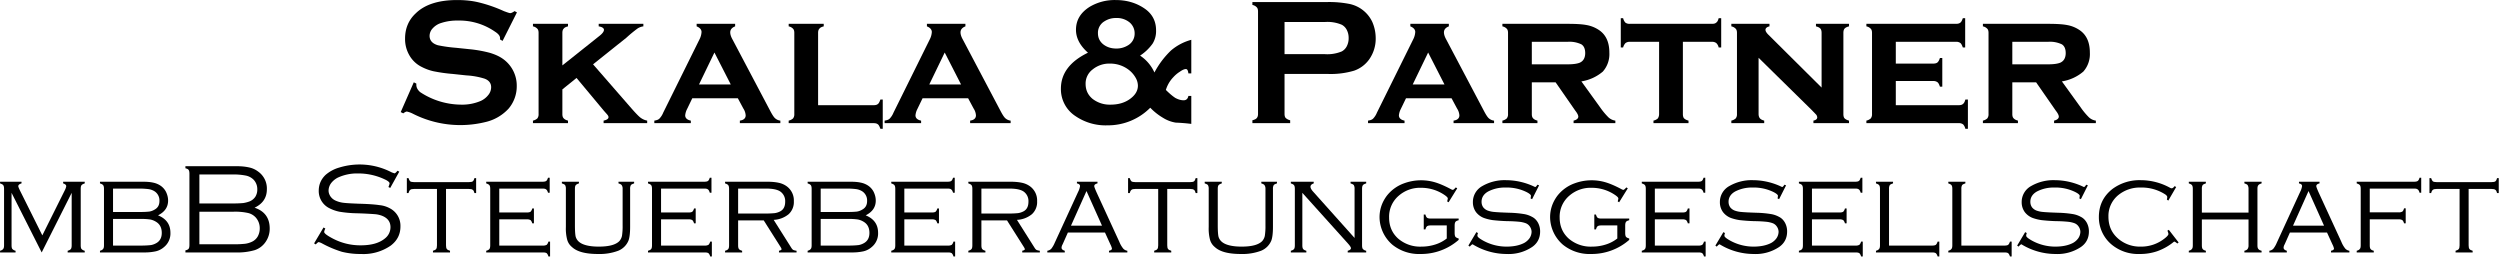 <svg viewBox="0 0 1170 121" xmlns="http://www.w3.org/2000/svg" xml:space="preserve" style="fill-rule:evenodd;clip-rule:evenodd;stroke-linejoin:round;stroke-miterlimit:2"><path d="m.68-.61-.079.157-.014-.008v-.008c0-.011-.009-.023-.028-.035a.344.344 0 0 0-.204-.061.277.277 0 0 0-.091.013.102.102 0 0 0-.047.029.061.061 0 0 0-.018.042c0 .025.015.043.046.052a.79.79 0 0 0 .1.014l.077.008a.688.688 0 0 1 .11.02c.029.009.054.02.075.036a.18.18 0 0 1 .072.146.19.19 0 0 1-.045.125.249.249 0 0 1-.128.074.578.578 0 0 1-.399-.046.134.134 0 0 0-.033-.012c-.004 0-.011.003-.02.01L.04-.061l.072-.164.014.007v.007c0 .014.007.028.021.04a.413.413 0 0 0 .225.069.26.26 0 0 0 .11-.021.113.113 0 0 0 .041-.033.068.068 0 0 0 .015-.042c0-.022-.012-.038-.036-.047a.407.407 0 0 0-.1-.018L.327-.271A.895.895 0 0 1 .22-.286a.267.267 0 0 1-.063-.023.159.159 0 0 1-.07-.066.178.178 0 0 1-.023-.091c0-.056.02-.103.059-.139.05-.049.127-.073.228-.073.043 0 .082.004.119.013a.765.765 0 0 1 .138.048c.019.007.03.011.035.011.006 0 .014-.004.024-.011L.68-.61Z" style="fill-rule:nonzero" transform="matrix(84.988 0 0 84.988 184.133 57.64)"/><path d="M.288-.249.21-.186v.136c0 .01.002.018.007.023.004.005.012.01.024.013V0H.048v-.014a.054.054 0 0 0 .024-.012.036.036 0 0 0 .007-.024v-.447c0-.01-.002-.018-.007-.023a.044.044 0 0 0-.024-.013v-.014h.193v.014C.229-.53.221-.526.217-.52.212-.515.21-.507.21-.497v.179l.206-.164c.015-.012.023-.023.023-.032 0-.009-.01-.016-.029-.019v-.014h.246v.014a.076.076 0 0 0-.031.011.726.726 0 0 0-.062.051l-.184.147.203.233c.026.03.045.05.056.059a.088.088 0 0 0 .039.018V0h-.24v-.014c.018-.004.027-.01.027-.019a.016.016 0 0 0-.003-.009C.459-.046.451-.054.438-.069l-.15-.18Z" style="fill-rule:nonzero" transform="matrix(84.988 0 0 84.988 245.343 57.64)"/><path d="M.462-.137H.211l-.029.06a.095.095 0 0 0-.01.034c0 .015.011.025.031.029V0H.002v-.014C.015-.016.024-.019.03-.025a.103.103 0 0 0 .021-.033l.2-.404a.1.1 0 0 0 .011-.04c0-.013-.009-.024-.027-.031v-.014h.212v.014C.429-.526.42-.515.42-.5c0 .011.004.024.013.04l.207.392c.011.021.02.035.027.041a.052.052 0 0 0 .029.013V0H.473v-.014c.021-.003.032-.013.032-.029a.078.078 0 0 0-.013-.038l-.03-.056ZM.423-.213l-.09-.176-.085.176h.175Z" style="fill-rule:nonzero" transform="matrix(84.988 0 0 84.988 306.054 57.64)"/><path d="M.21-.099h.306c.011 0 .018-.002.024-.007C.545-.11.549-.119.553-.13h.013v.161H.553C.549.02.545.011.54.007.534.002.527 0 .516 0H.048v-.014a.054.054 0 0 0 .024-.012.036.036 0 0 0 .007-.024v-.447c0-.01-.002-.018-.007-.023a.044.044 0 0 0-.024-.013v-.014h.193v.014C.229-.53.221-.526.217-.52.212-.515.21-.507.21-.497v.398Z" style="fill-rule:nonzero" transform="matrix(84.988 0 0 84.988 365.023 57.64)"/><path d="M.462-.137H.211l-.029.06a.095.095 0 0 0-.01.034c0 .015.011.025.031.029V0H.002v-.014C.015-.016.024-.019.03-.025a.103.103 0 0 0 .021-.033l.2-.404a.1.1 0 0 0 .011-.04c0-.013-.009-.024-.027-.031v-.014h.212v.014C.429-.526.42-.515.42-.5c0 .011.004.024.013.04l.207.392c.011.021.02.035.027.041a.052.052 0 0 0 .029.013V0H.473v-.014c.021-.003.032-.013.032-.029a.078.078 0 0 0-.013-.038l-.03-.056ZM.423-.213l-.09-.176-.085.176h.175Z" style="fill-rule:nonzero" transform="matrix(84.988 0 0 84.988 413.825 57.64)"/><path d="M.747-.459v.185H.731C.729-.29.725-.298.717-.298c-.007 0-.018.004-.032.014a.17.17 0 0 0-.038.032.173.173 0 0 0-.04.069c.02.02.038.035.052.044.015.008.03.013.046.013.014 0 .023-.008.026-.024h.016v.154a1.014 1.014 0 0 0-.086-.007.187.187 0 0 1-.069-.026.331.331 0 0 1-.071-.056.328.328 0 0 1-.235.097.294.294 0 0 1-.177-.051.177.177 0 0 1-.08-.151c0-.084.05-.15.149-.198C.134-.427.112-.469.112-.514c0-.053.025-.095.076-.127A.269.269 0 0 1 .33-.678c.06 0 .112.015.157.045.044.029.066.07.066.122a.13.13 0 0 1-.019.073.259.259 0 0 1-.069.066.22.22 0 0 1 .079.093A.474.474 0 0 1 .635-.4a.286.286 0 0 1 .112-.059Zm-.414-.12a.114.114 0 0 0-.064.018.073.073 0 0 0-.036.066c0 .024.009.044.028.06.02.016.044.024.072.024a.119.119 0 0 0 .066-.018.074.074 0 0 0 .036-.065.078.078 0 0 0-.028-.061.11.11 0 0 0-.074-.024Zm-.034.251a.144.144 0 0 0-.095.032.097.097 0 0 0-.039.079c0 .034.012.061.038.083a.154.154 0 0 0 .1.032c.041 0 .077-.01.106-.031.029-.021.044-.045.044-.074A.09.09 0 0 0 .44-.251a.147.147 0 0 0-.034-.04.167.167 0 0 0-.107-.037Z" style="fill-rule:nonzero" transform="matrix(84.988 0 0 84.988 494.04 57.64)"/><path d="M.237-.271v.22c0 .01.002.018.007.023a.054.054 0 0 0 .024.012V0H.06v-.016c.012-.003.02-.007.024-.012.005-.006.007-.013.007-.023v-.564c0-.01-.002-.018-.007-.023A.044.044 0 0 0 .06-.651v-.016h.416a.58.58 0 0 1 .116.01.179.179 0 0 1 .128.099.226.226 0 0 1 .019.089.197.197 0 0 1-.036.118.171.171 0 0 1-.083.062.451.451 0 0 1-.144.018H.237Zm0-.109h.222a.206.206 0 0 0 .093-.015.066.066 0 0 0 .028-.029.096.096 0 0 0 .01-.045.095.095 0 0 0-.01-.044.066.066 0 0 0-.028-.029.2.2 0 0 0-.093-.015H.237v.177Z" style="fill-rule:nonzero" transform="matrix(84.988 0 0 84.988 581.022 57.64)"/><path d="M.462-.137H.211l-.029.06a.095.095 0 0 0-.01.034c0 .015.011.025.031.029V0H.002v-.014C.015-.016.024-.019.03-.025a.103.103 0 0 0 .021-.033l.2-.404a.1.1 0 0 0 .011-.04c0-.013-.009-.024-.027-.031v-.014h.212v.014C.429-.526.42-.515.42-.5c0 .011.004.024.013.04l.207.392c.011.021.02.035.027.041a.052.052 0 0 0 .029.013V0H.473v-.014c.021-.003.032-.013.032-.029a.078.078 0 0 0-.013-.038l-.03-.056ZM.423-.213l-.09-.176-.085.176h.175Z" style="fill-rule:nonzero" transform="matrix(84.988 0 0 84.988 640.07 57.64)"/><path d="M.21-.225v.175c0 .01.002.018.007.023.004.005.012.01.024.013V0H.048v-.014a.054.054 0 0 0 .024-.012.036.036 0 0 0 .007-.024v-.447c0-.01-.002-.018-.007-.023a.044.044 0 0 0-.024-.013v-.014h.358c.047 0 .082.002.107.007a.178.178 0 0 1 .065.026c.04.026.059.068.059.126a.145.145 0 0 1-.036.104.24.24 0 0 1-.118.054l.104.144a.389.389 0 0 0 .045.054.07.07 0 0 0 .038.018V0H.44v-.014c.017-.004.026-.012.026-.022 0-.007-.005-.018-.016-.032L.341-.225H.21Zm0-.099h.197c.03 0 .052-.003.067-.009.02-.009.03-.027.03-.053 0-.023-.007-.039-.021-.048a.152.152 0 0 0-.076-.014H.21v.124Z" style="fill-rule:nonzero" transform="matrix(84.988 0 0 84.988 699.042 57.64)"/><path d="M.35-.448v.398c0 .01.002.018.006.023.005.005.013.01.025.013V0H.188v-.014a.054.054 0 0 0 .024-.012.043.043 0 0 0 .007-.024v-.398H.058a.038.038 0 0 0-.024.007.054.054 0 0 0-.013.024H.008v-.161h.013a.054.054 0 0 0 .012.024.036.036 0 0 0 .024.007h.454c.01 0 .018-.002.023-.007.006-.004.01-.012.013-.024h.014v.161H.547a.046.046 0 0 0-.013-.024.037.037 0 0 0-.023-.007H.35Z" style="fill-rule:nonzero" transform="matrix(84.988 0 0 84.988 757.843 57.64)"/><path d="M.198-.36v.31c0 .01.003.018.007.023.005.006.013.01.024.013V0H.048v-.014a.054.054 0 0 0 .024-.012.036.036 0 0 0 .007-.024v-.447c0-.01-.002-.018-.007-.023a.044.044 0 0 0-.024-.013v-.014h.21v.014c-.014.003-.022.01-.022.019 0 .008.006.017.016.027l.293.291v-.301c0-.01-.002-.018-.006-.023C.534-.526.526-.53.514-.533v-.014h.182v.014C.684-.53.676-.526.671-.52c-.004.005-.006.013-.006.023v.447c0 .01.002.018.006.023.005.005.013.01.025.013V0H.5v-.014c.014-.003.021-.009.021-.018a.03.03 0 0 0-.005-.014L.489-.074.198-.36Z" style="fill-rule:nonzero" transform="matrix(84.988 0 0 84.988 806.188 57.64)"/><path d="M.21-.232v.133h.347c.01 0 .018-.002.023-.007C.586-.11.59-.119.593-.13h.014v.161H.593A.054.054 0 0 0 .581.007.036.036 0 0 0 .557 0H.048v-.014a.054.054 0 0 0 .024-.012.036.036 0 0 0 .007-.024v-.447c0-.01-.002-.018-.007-.023a.044.044 0 0 0-.024-.013v-.014h.494c.01 0 .018-.002.024-.007.005-.004.009-.012.013-.024h.013v.161H.579C.575-.428.571-.437.566-.441a.036.036 0 0 0-.024-.007H.21v.12h.206c.01 0 .018-.002.023-.006.006-.005.01-.013.014-.025h.013v.158H.453C.449-.213.445-.221.44-.225a.036.036 0 0 0-.024-.007H.21Z" style="fill-rule:nonzero" transform="matrix(84.988 0 0 84.988 869.39 57.64)"/><path d="M.21-.225v.175c0 .01.002.018.007.023.004.005.012.01.024.013V0H.048v-.014a.054.054 0 0 0 .024-.012.036.036 0 0 0 .007-.024v-.447c0-.01-.002-.018-.007-.023a.044.044 0 0 0-.024-.013v-.014h.358c.047 0 .082.002.107.007a.178.178 0 0 1 .065.026c.04.026.059.068.059.126a.145.145 0 0 1-.036.104.24.24 0 0 1-.118.054l.104.144a.389.389 0 0 0 .045.054.07.07 0 0 0 .038.018V0H.44v-.014c.017-.004.026-.012.026-.022 0-.007-.005-.018-.016-.032L.341-.225H.21Zm0-.099h.197c.03 0 .052-.003.067-.009.02-.009.03-.027.03-.053 0-.023-.007-.039-.021-.048a.152.152 0 0 0-.076-.014H.21v.124Z" style="fill-rule:nonzero" transform="matrix(84.988 0 0 84.988 923.917 57.64)"/><path d="M.381 0 .148-.461v.406c0 .013.002.023.006.028a.046.046 0 0 0 .025.014V0h-.12v-.013c.012-.003.02-.008.024-.014C.088-.032.09-.042.09-.055v-.437c0-.013-.002-.023-.007-.029C.079-.526.071-.53.059-.534v-.013h.166v.013C.208-.529.2-.522.2-.512c0 .004.004.014.012.031l.174.349.174-.349a.114.114 0 0 0 .011-.031c0-.01-.008-.017-.024-.022v-.013h.167v.013C.702-.53.694-.526.689-.52c-.004.005-.006.015-.006.028v.437c0 .013.002.023.006.028a.046.046 0 0 0 .025.014V0H.582v-.013c.012-.003.021-.008.025-.014.004-.005.006-.015.006-.028v-.406L.381 0Z" style="fill-rule:nonzero" transform="translate(-3.545 118.14) scale(60.5)"/><path d="M.508-.287c.064.026.096.071.096.135a.135.135 0 0 1-.049.11.147.147 0 0 1-.063.033A.401.401 0 0 1 .397 0H.059v-.013c.012-.003.02-.008.024-.014C.088-.032.09-.042.09-.055v-.437c0-.013-.002-.023-.007-.029C.079-.526.071-.53.059-.534v-.013h.328c.034 0 .062.002.083.007a.159.159 0 0 1 .055.022.128.128 0 0 1 .045.05c.01.021.016.043.016.067 0 .05-.026.088-.078.114ZM.16-.313h.207A.64.64 0 0 0 .44-.316a.112.112 0 0 0 .041-.015c.026-.014.038-.036.038-.067a.084.084 0 0 0-.043-.078.121.121 0 0 0-.043-.014.585.585 0 0 0-.072-.004H.16v.181Zm0 .26h.217c.035 0 .06-.002.077-.004a.13.13 0 0 0 .044-.017C.524-.09.537-.116.537-.151c0-.04-.015-.069-.046-.087a.13.13 0 0 0-.044-.017.484.484 0 0 0-.076-.004H.16v.206Z" style="fill-rule:nonzero" transform="translate(43.218 118.14) scale(60.5)"/><path d="M.608-.346c.078.026.117.08.117.161a.178.178 0 0 1-.032.104.164.164 0 0 1-.083.063A.473.473 0 0 1 .461 0H.073v-.016c.013-.003.021-.007.025-.013.004-.005.006-.015.006-.029v-.551c0-.014-.002-.023-.006-.029C.094-.644.086-.648.073-.651v-.016h.398c.039 0 .071.004.097.01a.172.172 0 0 1 .067.031.16.16 0 0 1 .068.138c0 .064-.032.112-.095.142ZM.181-.379h.257A.823.823 0 0 0 .52-.382a.244.244 0 0 0 .05-.013.098.098 0 0 0 .044-.036.105.105 0 0 0 .015-.057.106.106 0 0 0-.027-.073.118.118 0 0 0-.059-.033.488.488 0 0 0-.11-.009H.181v.224Zm0 .316h.268a.797.797 0 0 0 .085-.004.174.174 0 0 0 .052-.015.101.101 0 0 0 .046-.041.128.128 0 0 0 .016-.063.124.124 0 0 0-.029-.082.116.116 0 0 0-.061-.037.461.461 0 0 0-.114-.01H.181v.252Z" style="fill-rule:nonzero" transform="translate(82.36 118.14) scale(60.5)"/><path d="m.699-.625-.07.126-.014-.007a.111.111 0 0 0 .009-.028c0-.009-.013-.02-.037-.031a.476.476 0 0 0-.208-.046.352.352 0 0 0-.157.033.154.154 0 0 0-.051.043.1.1 0 0 0-.019.056c0 .016.005.031.015.046.01.014.023.025.039.032a.207.207 0 0 0 .062.017c.024.003.063.005.117.007.075.002.128.006.16.011a.21.21 0 0 1 .08.024.152.152 0 0 1 .083.141c0 .061-.025.11-.075.148a.37.37 0 0 1-.23.065.59.59 0 0 1-.148-.017.842.842 0 0 1-.15-.063.119.119 0 0 0-.029-.012c-.005 0-.012.006-.023.018L.04-.07l.073-.123.014.008a.086.086 0 0 0-.009.026c0 .011.021.027.062.049a.455.455 0 0 0 .221.055c.083 0 .145-.018.188-.054a.11.11 0 0 0 .042-.086c0-.044-.024-.074-.072-.091a.203.203 0 0 0-.049-.01 3.008 3.008 0 0 0-.143-.007.904.904 0 0 1-.131-.012.305.305 0 0 1-.085-.031.148.148 0 0 1-.075-.131c0-.047.017-.088.052-.122a.276.276 0 0 1 .108-.058.536.536 0 0 1 .405.038l.02.007c.006 0 .014-.007.024-.02l.014.007Z" style="fill-rule:nonzero" transform="translate(144.573 118.14) scale(60.5)"/><path d="M.311-.491v.436c0 .013.002.023.006.028.004.006.013.011.025.014V0H.21v-.013c.012-.003.021-.008.025-.014.004-.005.006-.015.006-.028v-.436H.063c-.014 0-.023.002-.029.007-.005.004-.01.012-.013.025H.008v-.116h.013c.003.012.008.02.013.025.006.004.015.006.029.006h.426c.014 0 .024-.002.029-.006.006-.005.01-.013.013-.025h.013v.116H.531C.528-.472.524-.48.518-.484.512-.489.503-.491.489-.491H.311Z" style="fill-rule:nonzero" transform="translate(189.919 118.14) scale(60.5)"/><path d="M.16-.256v.203h.338a.055.055 0 0 0 .029-.006.053.053 0 0 0 .013-.025h.013v.115H.54A.053.053 0 0 0 .527.006C.521.002.512 0 .498 0H.059v-.013C.071-.016.08-.021.084-.027.088-.032.09-.042.09-.055v-.437c0-.013-.002-.023-.007-.029C.079-.526.071-.53.059-.534v-.013h.436c.013 0 .023-.002.028-.006.006-.004.01-.013.014-.025H.55v.116H.537C.533-.475.529-.483.523-.487.518-.492.508-.494.495-.494H.16v.185h.213c.014 0 .023-.002.029-.006A.053.053 0 0 0 .415-.34h.013v.115H.415A.053.053 0 0 0 .402-.25a.055.055 0 0 0-.029-.006H.16Z" style="fill-rule:nonzero" transform="translate(223.98 118.14) scale(60.5)"/><path d="M.149-.492v.281c0 .043.002.073.006.09.005.016.014.03.028.041.029.023.08.035.15.035.079 0 .132-.014.16-.043a.089.089 0 0 0 .02-.04.488.488 0 0 0 .005-.083v-.281A.047.047 0 0 0 .511-.52C.507-.526.499-.53.486-.534v-.013h.121v.013C.595-.53.586-.526.582-.521a.055.055 0 0 0-.006.029v.295c0 .05-.005.086-.013.106a.144.144 0 0 1-.079.078.411.411 0 0 1-.157.025C.231.012.164-.006.126-.042a.111.111 0 0 1-.037-.057.34.34 0 0 1-.01-.098v-.295a.055.055 0 0 0-.006-.029C.069-.526.06-.53.048-.534v-.013H.18v.013C.168-.53.16-.526.155-.52c-.004.005-.006.015-.006.028Z" style="fill-rule:nonzero" transform="translate(260.05 118.14) scale(60.5)"/><path d="M.16-.256v.203h.338a.055.055 0 0 0 .029-.006.053.053 0 0 0 .013-.025h.013v.115H.54A.053.053 0 0 0 .527.006C.521.002.512 0 .498 0H.059v-.013C.071-.016.08-.021.084-.027.088-.032.09-.042.09-.055v-.437c0-.013-.002-.023-.007-.029C.079-.526.071-.53.059-.534v-.013h.436c.013 0 .023-.002.028-.006.006-.004.01-.013.014-.025H.55v.116H.537C.533-.475.529-.483.523-.487.518-.492.508-.494.495-.494H.16v.185h.213c.014 0 .023-.002.029-.006A.053.053 0 0 0 .415-.34h.013v.115H.415A.053.053 0 0 0 .402-.25a.055.055 0 0 0-.029-.006H.16Z" style="fill-rule:nonzero" transform="translate(299.693 118.14) scale(60.5)"/><path d="M.16-.248v.193c0 .013.002.023.006.028.004.006.013.011.025.014V0H.059v-.013C.071-.016.08-.021.084-.027.088-.032.09-.042.09-.055v-.437c0-.013-.002-.023-.007-.029C.079-.526.071-.53.059-.534v-.013h.324c.037 0 .067.003.09.008a.161.161 0 0 1 .061.026.135.135 0 0 1 .057.117.127.127 0 0 1-.04.1.196.196 0 0 1-.116.044l.137.217c.005.008.01.013.015.016a.112.112 0 0 0 .025.006V0H.476v-.013c.013-.003.02-.007.02-.012 0-.004-.004-.012-.012-.024L.358-.248H.16Zm0-.053h.208a.694.694 0 0 0 .075-.003.128.128 0 0 0 .043-.014c.026-.014.038-.039.038-.075A.09.09 0 0 0 .488-.47C.466-.486.429-.494.375-.494H.16v.193Z" style="fill-rule:nonzero" transform="translate(335.763 118.14) scale(60.5)"/><path d="M.508-.287c.064.026.096.071.096.135a.135.135 0 0 1-.049.11.147.147 0 0 1-.063.033A.401.401 0 0 1 .397 0H.059v-.013c.012-.003.02-.008.024-.014C.088-.032.09-.042.09-.055v-.437c0-.013-.002-.023-.007-.029C.079-.526.071-.53.059-.534v-.013h.328c.034 0 .062.002.083.007a.159.159 0 0 1 .055.022.128.128 0 0 1 .045.05c.01.021.016.043.016.067 0 .05-.026.088-.078.114ZM.16-.313h.207A.64.64 0 0 0 .44-.316a.112.112 0 0 0 .041-.015c.026-.014.038-.036.038-.067a.084.084 0 0 0-.043-.078.121.121 0 0 0-.043-.014.585.585 0 0 0-.072-.004H.16v.181Zm0 .26h.217c.035 0 .06-.002.077-.004a.13.13 0 0 0 .044-.017C.524-.09.537-.116.537-.151c0-.04-.015-.069-.046-.087a.13.13 0 0 0-.044-.017.484.484 0 0 0-.076-.004H.16v.206Z" style="fill-rule:nonzero" transform="translate(374.403 118.14) scale(60.5)"/><path d="M.16-.256v.203h.338a.055.055 0 0 0 .029-.006.053.053 0 0 0 .013-.025h.013v.115H.54A.053.053 0 0 0 .527.006C.521.002.512 0 .498 0H.059v-.013C.071-.016.08-.021.084-.027.088-.032.09-.042.09-.055v-.437c0-.013-.002-.023-.007-.029C.079-.526.071-.53.059-.534v-.013h.436c.013 0 .023-.002.028-.006.006-.004.01-.013.014-.025H.55v.116H.537C.533-.475.529-.483.523-.487.518-.492.508-.494.495-.494H.16v.185h.213c.014 0 .023-.002.029-.006A.053.053 0 0 0 .415-.34h.013v.115H.415A.053.053 0 0 0 .402-.25a.055.055 0 0 0-.029-.006H.16Z" style="fill-rule:nonzero" transform="translate(413.545 118.14) scale(60.5)"/><path d="M.16-.248v.193c0 .013.002.023.006.028.004.006.013.011.025.014V0H.059v-.013C.071-.016.08-.021.084-.027.088-.032.09-.042.09-.055v-.437c0-.013-.002-.023-.007-.029C.079-.526.071-.53.059-.534v-.013h.324c.037 0 .067.003.09.008a.161.161 0 0 1 .061.026.135.135 0 0 1 .057.117.127.127 0 0 1-.04.1.196.196 0 0 1-.116.044l.137.217c.005.008.01.013.015.016a.112.112 0 0 0 .025.006V0H.476v-.013c.013-.003.02-.007.02-.012 0-.004-.004-.012-.012-.024L.358-.248H.16Zm0-.053h.208a.694.694 0 0 0 .075-.003.128.128 0 0 0 .043-.014c.026-.014.038-.039.038-.075A.09.09 0 0 0 .488-.47C.466-.486.429-.494.375-.494H.16v.193Z" style="fill-rule:nonzero" transform="translate(449.614 118.14) scale(60.5)"/><path d="M.448-.154H.161L.12-.062a.057.057 0 0 0-.008.025c0 .011.008.019.025.024V0H.002v-.013a.052.052 0 0 0 .031-.016.197.197 0 0 0 .026-.045L.24-.468a.14.14 0 0 0 .015-.045c0-.011-.008-.018-.024-.021v-.013H.39v.013C.373-.53.365-.523.365-.513c0 .006.007.024.02.053l.174.378a.203.203 0 0 0 .03.052.053.053 0 0 0 .032.017V0H.479v-.013C.494-.016.502-.022.502-.03A.133.133 0 0 0 .49-.062L.448-.154ZM.425-.207l-.12-.268-.12.268h.24Z" style="fill-rule:nonzero" transform="translate(490.026 118.14) scale(60.5)"/><path d="M.311-.491v.436c0 .013.002.023.006.028.004.006.013.011.025.014V0H.21v-.013c.012-.003.021-.008.025-.014.004-.005.006-.015.006-.028v-.436H.063c-.014 0-.023.002-.029.007-.005.004-.01.012-.013.025H.008v-.116h.013c.003.012.008.02.013.025.006.004.015.006.029.006h.426c.014 0 .024-.002.029-.006.006-.005.01-.013.013-.025h.013v.116H.531C.528-.472.524-.48.518-.484.512-.489.503-.491.489-.491H.311Z" style="fill-rule:nonzero" transform="translate(527.455 118.14) scale(60.5)"/><path d="M.149-.492v.281c0 .043.002.073.006.09.005.016.014.03.028.041.029.023.08.035.15.035.079 0 .132-.014.16-.043a.089.089 0 0 0 .02-.04.488.488 0 0 0 .005-.083v-.281A.047.047 0 0 0 .511-.52C.507-.526.499-.53.486-.534v-.013h.121v.013C.595-.53.586-.526.582-.521a.055.055 0 0 0-.006.029v.295c0 .05-.005.086-.013.106a.144.144 0 0 1-.079.078.411.411 0 0 1-.157.025C.231.012.164-.006.126-.042a.111.111 0 0 1-.037-.057.34.34 0 0 1-.01-.098v-.295a.055.055 0 0 0-.006-.029C.069-.526.06-.53.048-.534v-.013H.18v.013C.168-.53.16-.526.155-.52c-.004.005-.006.015-.006.028Z" style="fill-rule:nonzero" transform="translate(560.896 118.14) scale(60.5)"/><path d="M.148-.461v.406c0 .013.002.023.006.028.004.006.013.011.025.014V0h-.12v-.013C.071-.016.08-.021.084-.027.088-.032.09-.042.09-.055v-.437c0-.013-.002-.023-.007-.029C.079-.526.071-.53.059-.534v-.013h.177v.013C.219-.528.211-.52.211-.508c0 .009.006.021.018.035l.323.361v-.38a.055.055 0 0 0-.006-.029C.542-.526.533-.53.521-.534v-.013h.121v.013C.629-.53.621-.526.617-.521.612-.515.61-.505.61-.492v.437c0 .013.002.023.006.028a.046.046 0 0 0 .026.014V0H.499v-.013c.016-.004.025-.011.025-.02C.524-.04.516-.052.5-.07L.148-.461Z" style="fill-rule:nonzero" transform="translate(600.541 118.14) scale(60.5)"/><path d="m.646-.496-.067.108-.011-.007a.12.12 0 0 0 .005-.023c0-.008-.016-.022-.047-.04A.32.32 0 0 0 .367-.5a.25.25 0 0 0-.172.06.213.213 0 0 0-.076.17c0 .066.023.12.069.162a.26.26 0 0 0 .182.063.349.349 0 0 0 .108-.017.277.277 0 0 0 .087-.046v-.101H.442c-.014 0-.023.002-.029.006C.407-.198.403-.19.4-.178H.387v-.115H.4c.003.012.007.02.013.025.006.004.015.006.029.006h.215v.013c-.012.003-.021.007-.025.013-.004.006-.006.015-.006.029v.057c0 .013.002.023.006.029.004.005.013.01.025.013v.011a.441.441 0 0 1-.295.109.327.327 0 0 1-.218-.072.285.285 0 0 1-.099-.212c0-.061.019-.116.056-.166a.295.295 0 0 1 .132-.096.381.381 0 0 1 .243-.008c.033.01.073.027.12.052a.04.04 0 0 0 .016.006c.004 0 .011-.006.023-.019l.011.007Z" style="fill-rule:nonzero" transform="translate(642.902 118.14) scale(60.5)"/><path d="m.579-.519-.054.107-.012-.006a.106.106 0 0 0 .003-.02c0-.007-.011-.017-.032-.028A.345.345 0 0 0 .32-.502a.28.28 0 0 0-.132.029c-.036.019-.054.047-.054.081 0 .016.004.03.013.043a.08.08 0 0 0 .037.026.193.193 0 0 0 .05.01c.018.002.056.004.115.006a.82.82 0 0 1 .112.01.193.193 0 0 1 .064.022c.02.01.035.026.046.046a.14.14 0 0 1 .016.067c0 .05-.02.091-.062.12a.326.326 0 0 1-.197.054.505.505 0 0 1-.263-.075c-.004 0-.012.006-.022.018L.032-.053l.062-.104.012.007-.002.008c-.002.005-.002.009-.002.013 0 .009.016.022.049.04a.375.375 0 0 0 .175.044c.055 0 .1-.009.137-.028A.125.125 0 0 0 .505-.11a.092.092 0 0 0 .016-.049.073.073 0 0 0-.014-.042.068.068 0 0 0-.034-.026.211.211 0 0 0-.045-.01 1.044 1.044 0 0 0-.093-.005A1.35 1.35 0 0 1 .22-.25a.353.353 0 0 1-.066-.016.14.14 0 0 1-.063-.046.128.128 0 0 1-.024-.077.14.14 0 0 1 .072-.124.345.345 0 0 1 .185-.046.516.516 0 0 1 .224.053c.005 0 .011-.006.018-.018l.013.005Z" style="fill-rule:nonzero" transform="translate(685.263 118.14) scale(60.5)"/><path d="m.646-.496-.067.108-.011-.007a.12.12 0 0 0 .005-.023c0-.008-.016-.022-.047-.04A.32.32 0 0 0 .367-.5a.25.25 0 0 0-.172.06.213.213 0 0 0-.076.17c0 .066.023.12.069.162a.26.26 0 0 0 .182.063.349.349 0 0 0 .108-.017.277.277 0 0 0 .087-.046v-.101H.442c-.014 0-.023.002-.029.006C.407-.198.403-.19.4-.178H.387v-.115H.4c.003.012.007.02.013.025.006.004.015.006.029.006h.215v.013c-.012.003-.021.007-.025.013-.004.006-.006.015-.006.029v.057c0 .013.002.023.006.029.004.005.013.01.025.013v.011a.441.441 0 0 1-.295.109.327.327 0 0 1-.218-.072.285.285 0 0 1-.099-.212c0-.061.019-.116.056-.166a.295.295 0 0 1 .132-.096.381.381 0 0 1 .243-.008c.033.01.073.027.12.052a.04.04 0 0 0 .016.006c.004 0 .011-.006.023-.019l.011.007Z" style="fill-rule:nonzero" transform="translate(722.723 118.14) scale(60.5)"/><path d="M.16-.256v.203h.338a.055.055 0 0 0 .029-.006.053.053 0 0 0 .013-.025h.013v.115H.54A.053.053 0 0 0 .527.006C.521.002.512 0 .498 0H.059v-.013C.071-.016.08-.021.084-.027.088-.032.09-.042.09-.055v-.437c0-.013-.002-.023-.007-.029C.079-.526.071-.53.059-.534v-.013h.436c.013 0 .023-.002.028-.006.006-.004.01-.013.014-.025H.55v.116H.537C.533-.475.529-.483.523-.487.518-.492.508-.494.495-.494H.16v.185h.213c.014 0 .023-.002.029-.006A.053.053 0 0 0 .415-.34h.013v.115H.415A.053.053 0 0 0 .402-.25a.055.055 0 0 0-.029-.006H.16Z" style="fill-rule:nonzero" transform="translate(764.786 118.14) scale(60.5)"/><path d="m.579-.519-.054.107-.012-.006a.106.106 0 0 0 .003-.02c0-.007-.011-.017-.032-.028A.345.345 0 0 0 .32-.502a.28.28 0 0 0-.132.029c-.036.019-.054.047-.054.081 0 .016.004.03.013.043a.08.08 0 0 0 .037.026.193.193 0 0 0 .05.01c.018.002.056.004.115.006a.82.82 0 0 1 .112.01.193.193 0 0 1 .064.022c.02.01.035.026.046.046a.14.14 0 0 1 .016.067c0 .05-.02.091-.062.12a.326.326 0 0 1-.197.054.505.505 0 0 1-.263-.075c-.004 0-.012.006-.022.018L.032-.053l.062-.104.012.007-.002.008c-.002.005-.002.009-.002.013 0 .009.016.022.049.04a.375.375 0 0 0 .175.044c.055 0 .1-.009.137-.028A.125.125 0 0 0 .505-.11a.092.092 0 0 0 .016-.049.073.073 0 0 0-.014-.042.068.068 0 0 0-.034-.026.211.211 0 0 0-.045-.01 1.044 1.044 0 0 0-.093-.005A1.35 1.35 0 0 1 .22-.25a.353.353 0 0 1-.066-.016.14.14 0 0 1-.063-.046.128.128 0 0 1-.024-.077.14.14 0 0 1 .072-.124.345.345 0 0 1 .185-.046.516.516 0 0 1 .224.053c.005 0 .011-.006.018-.018l.013.005Z" style="fill-rule:nonzero" transform="translate(800.857 118.14) scale(60.5)"/><path d="M.16-.256v.203h.338a.055.055 0 0 0 .029-.006.053.053 0 0 0 .013-.025h.013v.115H.54A.053.053 0 0 0 .527.006C.521.002.512 0 .498 0H.059v-.013C.071-.016.08-.021.084-.027.088-.032.09-.042.09-.055v-.437c0-.013-.002-.023-.007-.029C.079-.526.071-.53.059-.534v-.013h.436c.013 0 .023-.002.028-.006.006-.004.01-.013.014-.025H.55v.116H.537C.533-.475.529-.483.523-.487.518-.492.508-.494.495-.494H.16v.185h.213c.014 0 .023-.002.029-.006A.053.053 0 0 0 .415-.34h.013v.115H.415A.053.053 0 0 0 .402-.25a.055.055 0 0 0-.029-.006H.16Z" style="fill-rule:nonzero" transform="translate(838.317 118.14) scale(60.5)"/><path d="M.16-.053h.333c.014 0 .024-.002.029-.006.006-.005.01-.013.014-.025h.013v.115H.536C.532.019.528.011.522.006.517.002.507 0 .493 0H.059v-.013c.012-.003.02-.008.024-.014C.088-.032.09-.042.09-.055v-.437c0-.013-.002-.023-.007-.029C.079-.526.071-.53.059-.534v-.013h.132v.013C.179-.53.17-.526.166-.521a.055.055 0 0 0-.006.029v.439Z" style="fill-rule:nonzero" transform="translate(874.385 118.14) scale(60.5)"/><path d="M.16-.053h.333c.014 0 .024-.002.029-.006.006-.005.01-.013.014-.025h.013v.115H.536C.532.019.528.011.522.006.517.002.507 0 .493 0H.059v-.013c.012-.003.02-.008.024-.014C.088-.032.09-.042.09-.055v-.437c0-.013-.002-.023-.007-.029C.079-.526.071-.53.059-.534v-.013h.132v.013C.179-.53.17-.526.166-.521a.055.055 0 0 0-.006.029v.439Z" style="fill-rule:nonzero" transform="translate(908.24 118.14) scale(60.5)"/><path d="m.579-.519-.054.107-.012-.006a.106.106 0 0 0 .003-.02c0-.007-.011-.017-.032-.028A.345.345 0 0 0 .32-.502a.28.28 0 0 0-.132.029c-.036.019-.054.047-.054.081 0 .016.004.03.013.043a.08.08 0 0 0 .037.026.193.193 0 0 0 .05.01c.018.002.056.004.115.006a.82.82 0 0 1 .112.01.193.193 0 0 1 .064.022c.02.01.035.026.046.046a.14.14 0 0 1 .016.067c0 .05-.02.091-.062.12a.326.326 0 0 1-.197.054.505.505 0 0 1-.263-.075c-.004 0-.012.006-.022.018L.032-.053l.062-.104.012.007-.002.008c-.002.005-.002.009-.002.013 0 .009.016.022.049.04a.375.375 0 0 0 .175.044c.055 0 .1-.009.137-.028A.125.125 0 0 0 .505-.11a.092.092 0 0 0 .016-.049.073.073 0 0 0-.014-.042.068.068 0 0 0-.034-.026.211.211 0 0 0-.045-.01 1.044 1.044 0 0 0-.093-.005A1.35 1.35 0 0 1 .22-.25a.353.353 0 0 1-.066-.016.14.14 0 0 1-.063-.046.128.128 0 0 1-.024-.077.14.14 0 0 1 .072-.124.345.345 0 0 1 .185-.046.516.516 0 0 1 .224.053c.005 0 .011-.006.018-.018l.013.005Z" style="fill-rule:nonzero" transform="translate(942.094 118.14) scale(60.5)"/><path d="m.643-.506-.061.105-.011-.008a.089.089 0 0 0 .003-.019c0-.007-.006-.015-.019-.023A.334.334 0 0 0 .37-.502a.263.263 0 0 0-.173.057.208.208 0 0 0-.078.168c0 .075.028.134.086.179a.256.256 0 0 0 .162.053.29.29 0 0 0 .185-.062c.021-.016.031-.028.031-.036a.076.076 0 0 0-.008-.025l.011-.007.076.098-.01.008C.64-.079.632-.084.627-.084a.422.422 0 0 1-.132.075.407.407 0 0 1-.135.021.321.321 0 0 1-.214-.071.275.275 0 0 1-.101-.215c0-.09.035-.162.105-.217a.352.352 0 0 1 .22-.068.47.47 0 0 1 .224.058.04.04 0 0 0 .014.005c.007 0 .015-.006.023-.017l.012.007Z" style="fill-rule:nonzero" transform="translate(979.55 118.14) scale(60.5)"/><path d="M.521-.255H.16v.2c0 .013.002.023.006.028.004.006.013.011.025.014V0H.059v-.013c.012-.003.02-.008.024-.014C.088-.032.09-.042.09-.055v-.437c0-.013-.002-.023-.007-.029C.079-.526.071-.53.059-.534v-.013h.132v.013C.179-.53.17-.526.166-.521a.055.055 0 0 0-.006.029v.184h.361v-.184a.054.054 0 0 0-.007-.029C.51-.526.502-.53.489-.534v-.013h.133v.013C.609-.53.601-.526.597-.52.592-.515.59-.505.59-.492v.437c0 .013.002.023.007.028.004.006.012.011.025.014V0H.489v-.013C.502-.016.51-.021.514-.027a.047.047 0 0 0 .007-.028v-.2Z" style="fill-rule:nonzero" transform="translate(1020.79 118.14) scale(60.5)"/><path d="M.448-.154H.161L.12-.062a.057.057 0 0 0-.008.025c0 .011.008.019.025.024V0H.002v-.013a.052.052 0 0 0 .031-.016.197.197 0 0 0 .026-.045L.24-.468a.14.14 0 0 0 .015-.045c0-.011-.008-.018-.024-.021v-.013H.39v.013C.373-.53.365-.523.365-.513c0 .006.007.024.02.053l.174.378a.203.203 0 0 0 .03.052.053.053 0 0 0 .032.017V0H.479v-.013C.494-.016.502-.022.502-.03A.133.133 0 0 0 .49-.062L.448-.154ZM.425-.207l-.12-.268-.12.268h.24Z" style="fill-rule:nonzero" transform="translate(1061.94 118.14) scale(60.5)"/><path d="M.16-.256v.201c0 .013.002.023.006.028.004.006.013.011.025.014V0H.059v-.013c.012-.003.02-.008.024-.014C.088-.032.09-.042.09-.055v-.437c0-.013-.002-.023-.007-.029C.079-.526.071-.53.059-.534v-.013h.444c.013 0 .023-.002.028-.006.006-.004.011-.013.014-.025h.013v.116H.545C.542-.475.537-.483.531-.487.526-.492.516-.494.503-.494H.16v.184h.223a.055.055 0 0 0 .029-.006c.005-.004.01-.012.013-.025h.013v.116H.425A.048.048 0 0 0 .412-.25a.055.055 0 0 0-.029-.006H.16Z" style="fill-rule:nonzero" transform="translate(1099.369 118.14) scale(60.5)"/><path d="M.311-.491v.436c0 .013.002.023.006.028.004.006.013.011.025.014V0H.21v-.013c.012-.003.021-.008.025-.014.004-.005.006-.015.006-.028v-.436H.063c-.014 0-.023.002-.029.007-.005.004-.01.012-.013.025H.008v-.116h.013c.003.012.008.02.013.025.006.004.015.006.029.006h.426c.014 0 .024-.002.029-.006.006-.005.01-.013.013-.025h.013v.116H.531C.528-.472.524-.48.518-.484.512-.489.503-.491.489-.491H.311Z" style="fill-rule:nonzero" transform="translate(1136.504 118.14) scale(60.5)"/></svg>